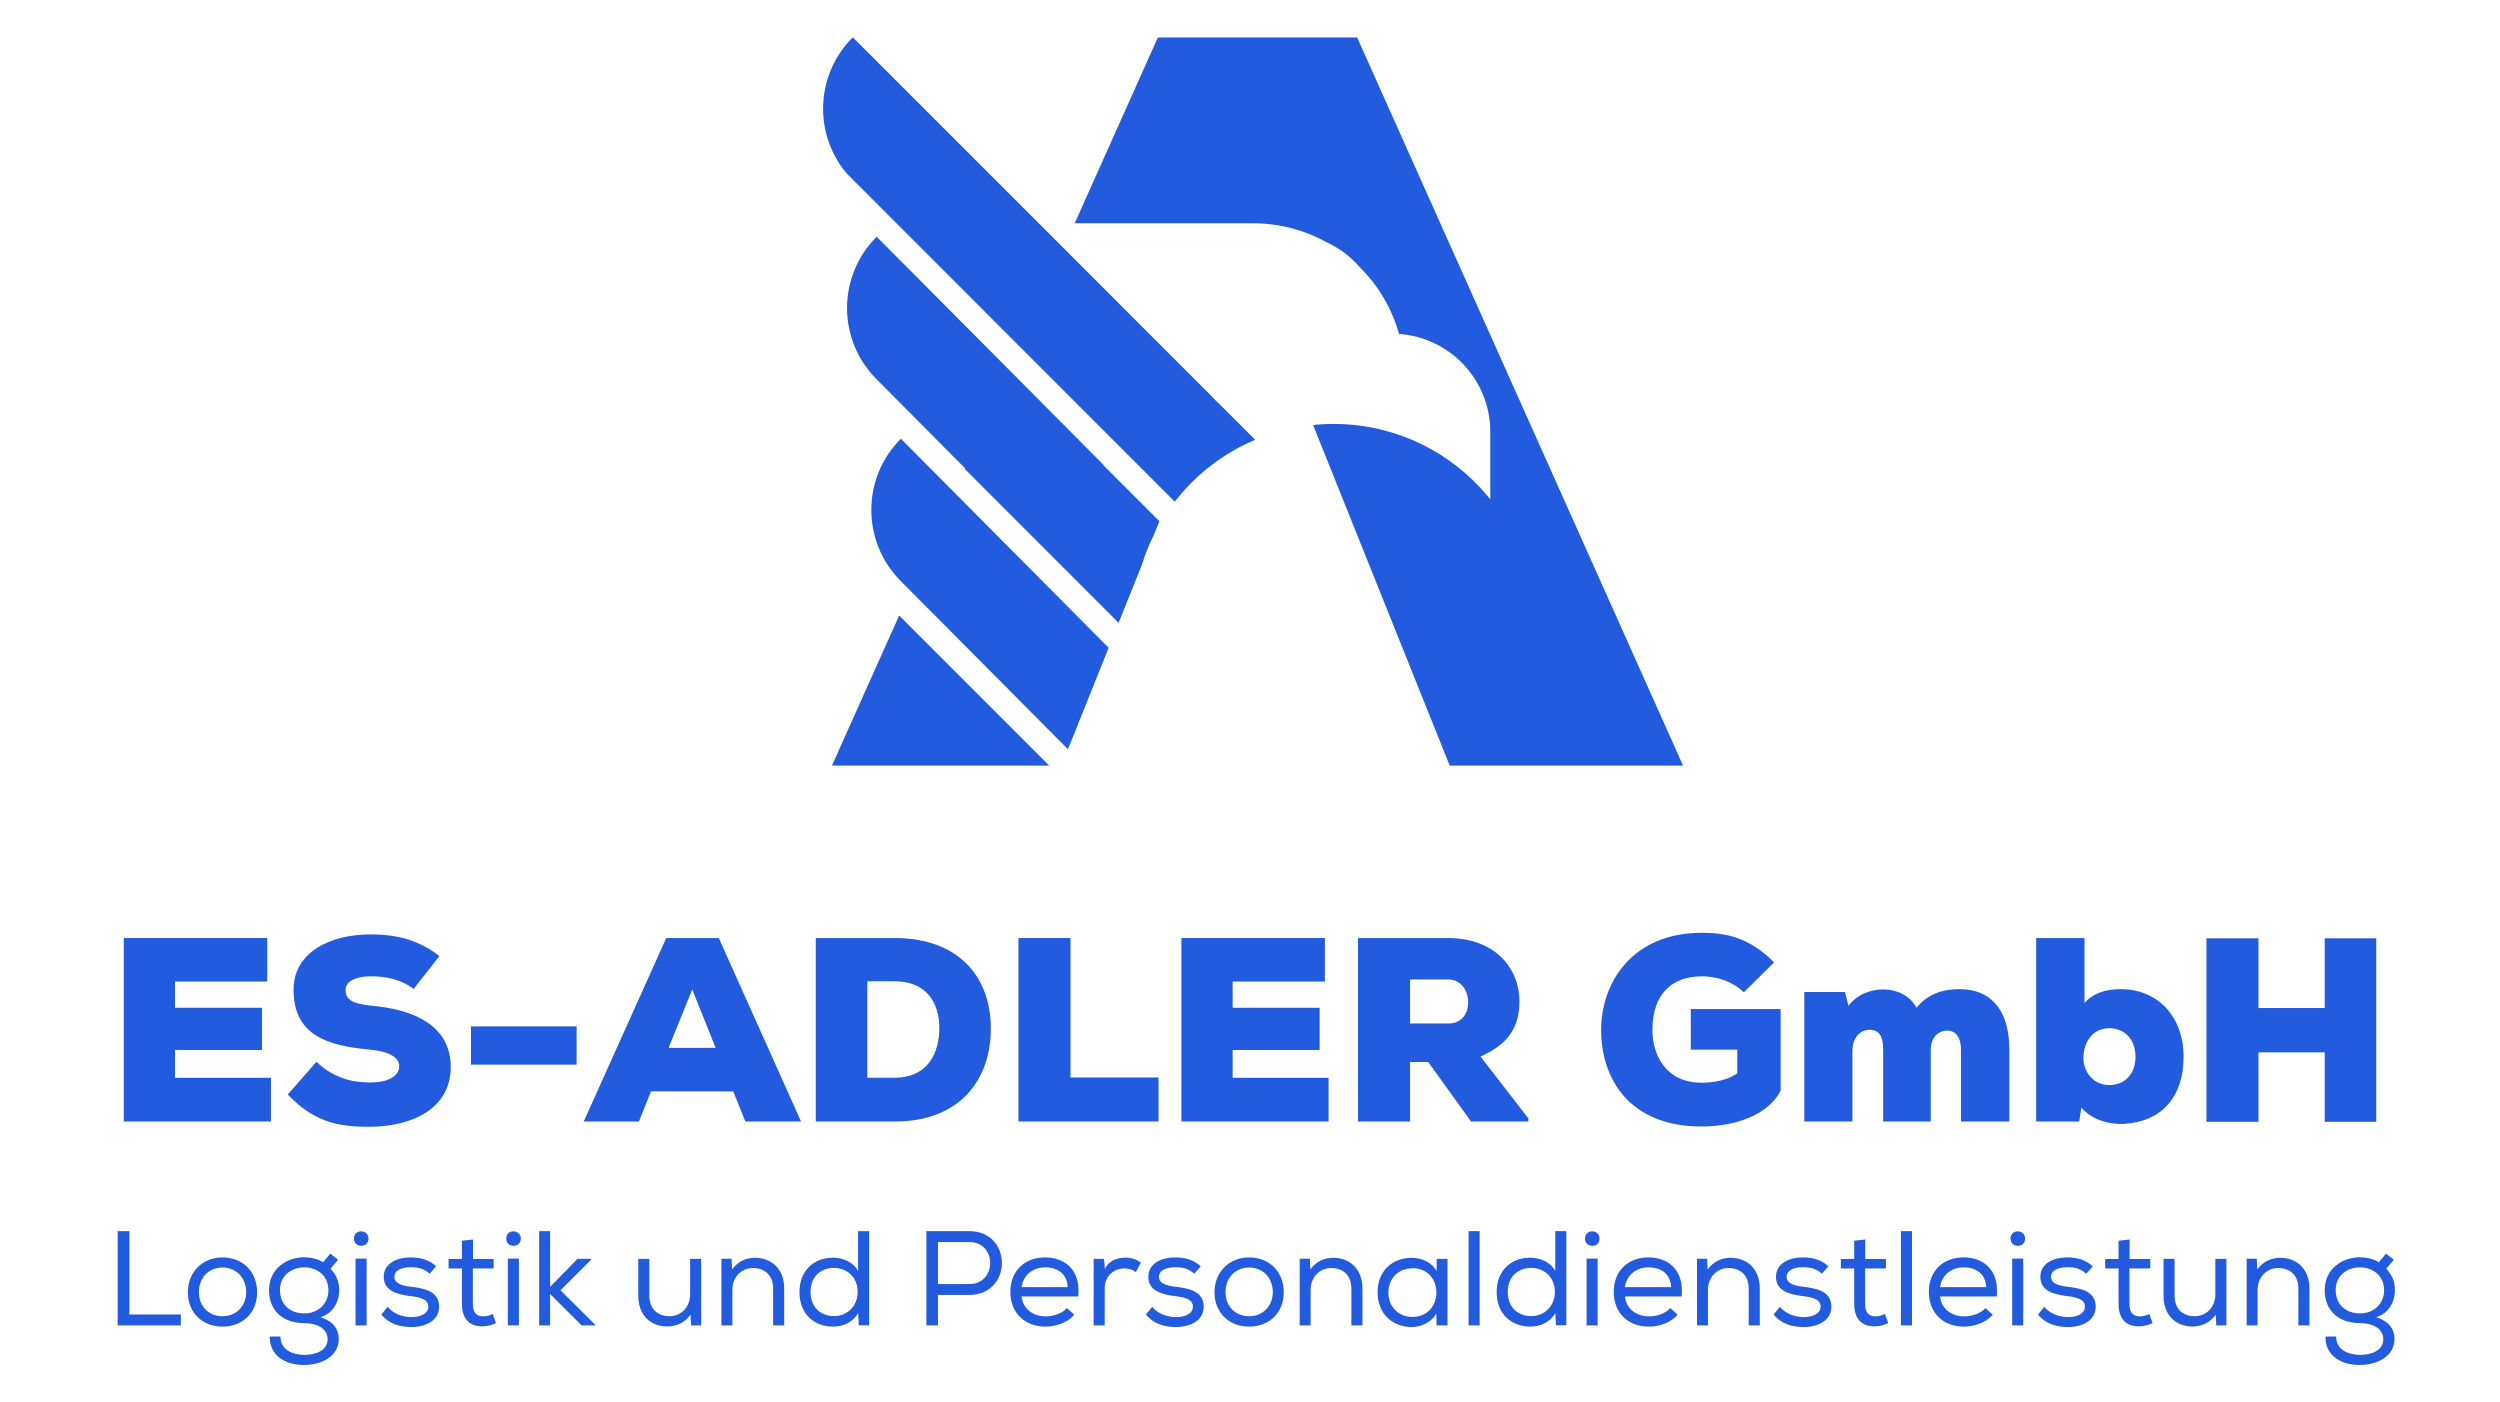 <svg width="246" height="138" viewBox="0 0 246 138" fill="none" xmlns="http://www.w3.org/2000/svg">
<path d="M12.732 129.346H17.794V130.419H11.576V121.144H12.732V129.346Z" fill="#225BDD"/>
<path d="M21.885 123.729C23.892 123.729 25.3 125.133 25.3 127.161C25.3 129.188 23.865 130.539 21.885 130.539C19.906 130.539 18.483 129.148 18.483 127.161C18.483 125.174 19.931 123.729 21.885 123.729ZM21.899 124.723C20.558 124.723 19.574 125.704 19.574 127.161C19.574 128.538 20.544 129.519 21.885 129.519C23.227 129.519 24.211 128.538 24.223 127.161C24.223 125.704 23.214 124.723 21.899 124.723Z" fill="#225BDD"/>
<path d="M29.924 133.321C31.054 133.321 32.235 132.911 32.235 131.771C32.235 130.711 31.159 130.194 29.936 130.194C27.878 130.194 26.47 129.002 26.47 126.962C26.47 124.802 28.249 123.716 29.936 123.716C30.535 123.716 31.318 123.874 31.797 124.205L32.5 123.357L33.272 123.966L32.527 124.84C33.045 125.423 33.378 126.007 33.378 126.96C33.378 128.073 32.806 129.213 31.53 129.623C32.805 129.994 33.337 130.815 33.337 131.757C33.337 133.453 31.65 134.314 29.91 134.314C27.93 134.314 26.508 133.28 26.548 131.518H27.597C27.597 132.789 28.727 133.307 29.922 133.32L29.924 133.321ZM29.951 129.24C31.346 129.24 32.316 128.233 32.316 126.974C32.316 125.477 31.173 124.709 29.938 124.709C28.768 124.709 27.547 125.437 27.547 126.962C27.574 128.459 28.636 129.241 29.952 129.241L29.951 129.24Z" fill="#225BDD"/>
<path d="M36.261 121.887C36.261 122.828 34.826 122.828 34.826 121.873C34.826 120.919 36.261 120.933 36.261 121.887ZM34.986 130.42H36.075V123.849H34.986V130.42Z" fill="#225BDD"/>
<path d="M42.279 125.332C41.707 124.816 41.109 124.696 40.432 124.696C39.529 124.683 38.797 125.001 38.812 125.65C38.824 126.326 39.623 126.524 40.447 126.617C41.642 126.763 43.236 127.002 43.21 128.618C43.183 129.929 41.935 130.58 40.461 130.58C39.357 130.58 38.268 130.274 37.524 129.348L38.148 128.593C38.732 129.308 39.675 129.6 40.486 129.6C41.204 129.6 42.121 129.375 42.147 128.58C42.16 127.865 41.389 127.652 40.38 127.534C39.118 127.374 37.762 127.043 37.762 125.651C37.749 124.26 39.157 123.717 40.42 123.73C41.402 123.73 42.213 123.969 42.917 124.604L42.293 125.319L42.28 125.332H42.279Z" fill="#225BDD"/>
<path d="M46.543 123.887H48.575V124.814H46.529V128.273C46.529 129.041 46.781 129.532 47.565 129.532C47.857 129.532 48.189 129.439 48.483 129.293L48.802 130.194C48.363 130.393 47.965 130.499 47.527 130.512C46.119 130.539 45.455 129.717 45.455 128.273V124.814H44.139V123.887H45.455V122.085L46.544 121.966V123.888L46.543 123.887Z" fill="#225BDD"/>
<path d="M51.246 121.887C51.246 122.828 49.811 122.828 49.811 121.873C49.811 120.919 51.246 120.933 51.246 121.887ZM49.971 130.42H51.06V123.849H49.971V130.42Z" fill="#225BDD"/>
<path d="M54.129 126.63L56.826 123.874H58.181V123.941L55.153 126.961L58.554 130.34V130.419H57.226L54.13 127.332V130.419H53.054V121.144H54.13V126.629L54.129 126.63Z" fill="#225BDD"/>
<path d="M67.999 130.419L67.946 129.372C67.362 130.167 66.578 130.512 65.66 130.525C63.987 130.525 62.804 129.398 62.804 127.49V123.873H63.894V127.476C63.894 128.735 64.638 129.517 65.886 129.517C67.081 129.503 67.905 128.562 67.905 127.383V123.872H68.994V130.418H67.997L67.999 130.419Z" fill="#225BDD"/>
<path d="M70.988 123.86H71.985L72.037 124.907C72.609 124.125 73.406 123.767 74.282 123.767C75.942 123.767 77.165 124.88 77.165 126.802V130.419H76.076V126.816C76.076 125.557 75.331 124.775 74.083 124.775C72.888 124.788 72.064 125.73 72.064 126.908V130.419H70.988V123.86Z" fill="#225BDD"/>
<path d="M85.522 121.131V130.406H84.5L84.446 129.214C83.914 130.115 82.958 130.539 81.989 130.539C80.115 130.539 78.668 129.307 78.668 127.147C78.668 124.986 80.115 123.754 81.976 123.754C82.906 123.754 83.968 124.178 84.433 125.066V121.144H85.509L85.522 121.131ZM82.068 124.761C80.793 124.761 79.757 125.595 79.757 127.133C79.757 128.67 80.793 129.504 82.068 129.504C83.343 129.504 84.392 128.55 84.392 127.12C84.392 125.69 83.356 124.761 82.054 124.761H82.068Z" fill="#225BDD"/>
<path d="M92.297 130.419H91.154V121.144H95.379C99.657 121.144 99.657 127.411 95.379 127.424H92.296V130.418L92.297 130.419ZM95.38 122.217H92.297V126.35H95.38C98.117 126.35 98.117 122.217 95.38 122.217Z" fill="#225BDD"/>
<path d="M105.703 129.372C105.038 130.154 103.897 130.539 102.873 130.539C100.841 130.539 99.419 129.201 99.419 127.121C99.419 125.041 100.84 123.729 102.82 123.729C104.801 123.729 106.354 124.96 106.102 127.571H100.522C100.641 128.777 101.638 129.532 102.9 129.532C103.644 129.532 104.548 129.241 104.986 128.711L105.716 129.372H105.703ZM105.065 126.67C105.011 125.399 104.135 124.709 102.846 124.709C101.703 124.709 100.708 125.397 100.521 126.656H105.064V126.67H105.065Z" fill="#225BDD"/>
<path d="M108.639 123.86L108.718 124.84C109.169 123.992 109.98 123.754 110.737 123.754C111.309 123.741 111.866 123.939 112.264 124.245L111.772 125.172C111.427 124.933 111.082 124.815 110.63 124.815C109.58 124.827 108.703 125.57 108.703 126.776V130.419H107.614V123.873H108.623L108.636 123.86H108.639Z" fill="#225BDD"/>
<path d="M117.513 125.332C116.941 124.816 116.343 124.696 115.666 124.696C114.763 124.683 114.031 125.001 114.045 125.65C114.06 126.326 114.856 126.524 115.68 126.617C116.876 126.763 118.47 127.002 118.444 128.618C118.417 129.929 117.169 130.58 115.694 130.58C114.591 130.58 113.502 130.274 112.758 129.348L113.382 128.593C113.966 129.308 114.91 129.6 115.72 129.6C116.438 129.6 117.354 129.375 117.381 128.58C117.393 127.865 116.623 127.652 115.614 127.534C114.352 127.374 112.996 127.043 112.996 125.651C112.982 124.26 114.391 123.717 115.653 123.73C116.637 123.73 117.447 123.969 118.152 124.604L117.528 125.319L117.515 125.332H117.513Z" fill="#225BDD"/>
<path d="M122.907 123.729C124.913 123.729 126.321 125.133 126.321 127.161C126.321 129.188 124.886 130.539 122.907 130.539C120.927 130.539 119.505 129.148 119.505 127.161C119.505 125.174 120.953 123.729 122.907 123.729ZM122.921 124.723C121.579 124.723 120.595 125.704 120.595 127.161C120.595 128.538 121.565 129.519 122.907 129.519C124.248 129.519 125.232 128.538 125.245 127.161C125.245 125.704 124.235 124.723 122.921 124.723Z" fill="#225BDD"/>
<path d="M127.889 123.86H128.886L128.939 124.907C129.51 124.125 130.307 123.767 131.184 123.767C132.844 123.767 134.066 124.88 134.066 126.802V130.419H132.977V126.816C132.977 125.557 132.233 124.775 130.985 124.775C129.79 124.788 128.966 125.73 128.966 126.908V130.419H127.889V123.86Z" fill="#225BDD"/>
<path d="M141.36 130.446L141.333 129.254C140.816 130.155 139.819 130.579 138.916 130.579C137.028 130.579 135.555 129.281 135.555 127.147C135.555 125.013 137.057 123.754 138.93 123.768C139.912 123.768 140.882 124.219 141.362 125.066L141.374 123.874H142.438V130.42H141.388L141.362 130.447L141.36 130.446ZM138.969 124.802C137.668 124.802 136.618 125.73 136.618 127.188C136.618 128.645 137.668 129.586 138.969 129.586C142.132 129.586 142.132 124.789 138.982 124.789L138.969 124.802Z" fill="#225BDD"/>
<path d="M145.597 130.419H144.508V121.144H145.597V130.419Z" fill="#225BDD"/>
<path d="M154.127 121.131V130.406H153.103L153.05 129.214C152.519 130.115 151.563 130.539 150.593 130.539C148.72 130.539 147.272 129.307 147.272 127.147C147.272 124.986 148.72 123.754 150.58 123.754C151.51 123.754 152.573 124.178 153.038 125.066V121.144H154.114L154.127 121.131ZM150.672 124.761C149.398 124.761 148.361 125.595 148.361 127.133C148.361 128.67 149.398 129.504 150.672 129.504C151.947 129.504 152.998 128.55 152.998 127.12C152.998 125.69 151.961 124.761 150.66 124.761H150.672Z" fill="#225BDD"/>
<path d="M157.395 121.887C157.395 122.828 155.96 122.828 155.96 121.873C155.96 120.919 157.395 120.933 157.395 121.887ZM156.12 130.42H157.209V123.849H156.12V130.42Z" fill="#225BDD"/>
<path d="M165.075 129.372C164.41 130.154 163.269 130.539 162.245 130.539C160.213 130.539 158.791 129.201 158.791 127.121C158.791 125.041 160.213 123.729 162.192 123.729C164.172 123.729 165.726 124.96 165.474 127.571H159.894C160.013 128.777 161.01 129.532 162.272 129.532C163.016 129.532 163.919 129.241 164.358 128.711L165.088 129.372H165.075ZM164.437 126.67C164.383 125.399 163.507 124.709 162.218 124.709C161.075 124.709 160.079 125.397 159.892 126.656H164.436V126.67H164.437Z" fill="#225BDD"/>
<path d="M166.987 123.86H167.983L168.036 124.907C168.607 124.125 169.404 123.767 170.281 123.767C171.941 123.767 173.163 124.88 173.163 126.802V130.419H172.074V126.816C172.074 125.557 171.33 124.775 170.082 124.775C168.887 124.788 168.063 125.73 168.063 126.908V130.419H166.987V123.86Z" fill="#225BDD"/>
<path d="M179.276 125.332C178.705 124.816 178.107 124.696 177.43 124.696C176.527 124.683 175.795 125.001 175.809 125.65C175.823 126.326 176.62 126.524 177.444 126.617C178.64 126.763 180.234 127.002 180.208 128.618C180.181 129.929 178.933 130.58 177.458 130.58C176.355 130.58 175.266 130.274 174.522 129.348L175.146 128.593C175.73 129.308 176.674 129.6 177.484 129.6C178.201 129.6 179.118 129.375 179.144 128.58C179.157 127.865 178.387 127.652 177.378 127.534C176.116 127.374 174.76 127.043 174.76 125.651C174.746 124.26 176.155 123.717 177.417 123.73C178.401 123.73 179.211 123.969 179.916 124.604L179.292 125.319L179.279 125.332H179.276Z" fill="#225BDD"/>
<path d="M183.542 123.887H185.574V124.814H183.528V128.273C183.528 129.041 183.78 129.532 184.564 129.532C184.856 129.532 185.188 129.439 185.482 129.293L185.801 130.194C185.362 130.393 184.964 130.499 184.526 130.512C183.118 130.539 182.453 129.717 182.453 128.273V124.814H181.138V123.887H182.453V122.085L183.542 121.966V123.888V123.887Z" fill="#225BDD"/>
<path d="M188.138 130.419H187.049V121.144H188.138V130.419Z" fill="#225BDD"/>
<path d="M196.083 129.372C195.418 130.154 194.276 130.539 193.252 130.539C191.22 130.539 189.798 129.201 189.798 127.121C189.798 125.041 191.219 123.729 193.2 123.729C195.181 123.729 196.734 124.96 196.481 127.571H190.901C191.02 128.777 192.017 129.532 193.279 129.532C194.024 129.532 194.927 129.241 195.365 128.711L196.095 129.372H196.083ZM195.445 126.67C195.391 125.399 194.514 124.709 193.225 124.709C192.083 124.709 191.087 125.397 190.9 126.656H195.443V126.67H195.445Z" fill="#225BDD"/>
<path d="M199.27 121.887C199.27 122.828 197.835 122.828 197.835 121.873C197.835 120.919 199.27 120.933 199.27 121.887ZM197.996 130.42H199.085V123.849H197.996V130.42Z" fill="#225BDD"/>
<path d="M205.288 125.332C204.717 124.816 204.119 124.696 203.442 124.696C202.539 124.683 201.807 125.001 201.821 125.65C201.835 126.326 202.632 126.524 203.456 126.617C204.652 126.763 206.246 127.002 206.22 128.618C206.193 129.929 204.945 130.58 203.47 130.58C202.367 130.58 201.278 130.274 200.534 129.348L201.158 128.593C201.742 129.308 202.686 129.6 203.496 129.6C204.213 129.6 205.13 129.375 205.156 128.58C205.169 127.865 204.399 127.652 203.39 127.534C202.128 127.374 200.772 127.043 200.772 125.651C200.758 124.26 202.167 123.717 203.429 123.73C204.413 123.73 205.223 123.969 205.928 124.604L205.304 125.319L205.291 125.332H205.288Z" fill="#225BDD"/>
<path d="M209.554 123.887H211.586V124.814H209.539V128.273C209.539 129.041 209.792 129.532 210.576 129.532C210.868 129.532 211.2 129.439 211.493 129.293L211.812 130.194C211.374 130.393 210.976 130.499 210.538 130.512C209.129 130.539 208.464 129.717 208.464 128.273V124.814H207.15V123.887H208.464V122.085L209.554 121.966V123.888V123.887Z" fill="#225BDD"/>
<path d="M218.083 130.419L218.03 129.372C217.446 130.167 216.662 130.512 215.745 130.525C214.071 130.525 212.889 129.398 212.889 127.49V123.873H213.978V127.476C213.978 128.735 214.722 129.517 215.97 129.517C217.165 129.503 217.989 128.562 217.989 127.383V123.872H219.078V130.418H218.082L218.083 130.419Z" fill="#225BDD"/>
<path d="M221.072 123.86H222.069L222.121 124.907C222.693 124.125 223.49 123.767 224.366 123.767C226.027 123.767 227.249 124.88 227.249 126.802V130.419H226.16V126.816C226.16 125.557 225.415 124.775 224.168 124.775C222.972 124.788 222.148 125.73 222.148 126.908V130.419H221.072V123.86Z" fill="#225BDD"/>
<path d="M232.205 133.321C233.335 133.321 234.516 132.911 234.516 131.771C234.516 130.711 233.44 130.194 232.218 130.194C230.159 130.194 228.75 129.002 228.75 126.962C228.75 124.802 230.53 123.716 232.218 123.716C232.816 123.716 233.599 123.874 234.078 124.205L234.781 123.357L235.553 123.966L234.808 124.84C235.326 125.423 235.659 126.007 235.659 126.96C235.659 128.073 235.088 129.213 233.811 129.623C235.086 129.994 235.618 130.815 235.618 131.757C235.618 133.453 233.931 134.314 232.191 134.314C230.211 134.314 228.789 133.28 228.829 131.518H229.878C229.878 132.789 231.008 133.307 232.203 133.32L232.205 133.321ZM232.232 129.24C233.627 129.24 234.597 128.233 234.597 126.974C234.597 125.477 233.454 124.709 232.219 124.709C231.049 124.709 229.828 125.437 229.828 126.962C229.855 128.459 230.917 129.241 232.233 129.241L232.232 129.24Z" fill="#225BDD"/>
<path d="M26.66 110.358H12.177V92.303H26.298V96.585H17.22V99.164H25.781V103.317H17.22V106.052H26.66V110.359V110.358Z" fill="#225BDD"/>
<path d="M40.704 97.307C39.462 96.378 38.04 96.069 36.463 96.069C35.222 96.069 34.006 96.456 34.006 97.41C34.006 98.648 35.221 98.829 37.006 99.01C40.602 99.397 44.352 100.841 44.352 104.994C44.352 109.147 40.472 110.849 36.412 110.874C33.154 110.9 30.826 110.332 28.317 107.701L31.136 104.478C32.92 106.205 34.911 106.516 36.438 106.516C38.118 106.516 39.283 105.923 39.283 104.917C39.283 104.014 38.249 103.446 36.257 103.266C32.3 102.905 28.886 101.899 28.886 97.412C28.886 93.594 32.636 91.944 36.463 91.944C39.178 91.944 41.3 92.562 43.24 94.084L40.705 97.308L40.704 97.307Z" fill="#225BDD"/>
<path d="M46.342 100.996H56.739V104.761H46.342V100.996Z" fill="#225BDD"/>
<path d="M72.154 107.392H64.059L62.868 110.358H57.437L65.558 92.303H70.73L78.825 110.358H73.343L72.152 107.392H72.154ZM68.119 97.359L65.791 103.11H70.42L68.119 97.359Z" fill="#225BDD"/>
<path d="M88.033 92.303C94.422 92.303 97.499 96.223 97.499 101.201C97.499 106.179 94.525 110.358 88.033 110.358H80.274V92.303H88.033ZM85.344 106.05H88.033C91.292 106.05 92.429 103.625 92.429 101.15C92.429 98.675 91.162 96.559 88.033 96.559H85.344V106.05Z" fill="#225BDD"/>
<path d="M105.336 92.303V106.025H113.999V110.358H100.214V92.303H105.336Z" fill="#225BDD"/>
<path d="M130.732 110.358H116.249V92.303H130.37V96.585H121.292V99.164H129.852V103.317H121.292V106.052H130.732V110.359V110.358Z" fill="#225BDD"/>
<path d="M150.389 110.358H144.75L140.535 104.503H138.75V110.358H133.629V92.303H142.475C147.104 92.303 149.51 95.269 149.51 98.519C149.51 100.737 148.735 102.621 145.682 103.961L150.389 110.049V110.358ZM138.75 96.378V100.711H142.526C143.871 100.711 144.466 99.705 144.466 98.621C144.466 97.538 143.819 96.378 142.475 96.378H138.75Z" fill="#225BDD"/>
<path d="M171.597 97.643C170.278 96.404 168.674 96.07 167.458 96.07C164.51 96.07 162.596 97.824 162.596 101.357C162.596 103.679 163.812 106.541 167.458 106.541C168.415 106.541 169.916 106.361 170.949 105.612V103.29H166.372V99.292H175.217V107.314C174.08 109.61 170.924 110.847 167.432 110.847C160.269 110.847 157.553 106.076 157.553 101.356C157.553 96.636 160.656 91.787 167.458 91.787C169.967 91.787 172.191 92.303 174.57 94.701L171.597 97.641V97.643Z" fill="#225BDD"/>
<path d="M185.303 110.358V103.29C185.303 101.82 184.811 101.33 183.958 101.33C183.156 101.33 182.303 101.975 182.277 103.368V110.358H177.544V97.616H181.553L181.889 98.983C182.691 97.874 184.088 97.332 185.406 97.358C186.699 97.383 187.94 97.976 188.587 99.163C189.648 97.848 191.07 97.332 192.83 97.332C195.597 97.332 197.717 99.034 197.717 103.265V110.358H192.959V103.29C192.959 101.949 192.338 101.407 191.641 101.407C190.838 101.407 189.985 101.949 189.985 103.341V110.358H185.303Z" fill="#225BDD"/>
<path d="M205.114 98.7C205.812 97.849 207.028 97.332 208.658 97.332C212.383 97.332 214.866 100.092 214.866 103.987C214.866 107.882 212.771 110.358 209.021 110.59C207.598 110.668 205.89 110.229 204.805 108.992L204.598 110.359H200.357V92.304H205.115V98.701L205.114 98.7ZM205.01 104.116C205.01 105.458 205.967 106.772 207.57 106.772C208.992 106.772 210.13 105.767 210.13 103.987C210.13 102.207 208.992 101.176 207.57 101.176C205.889 101.176 205.01 102.569 205.01 104.116Z" fill="#225BDD"/>
<path d="M228.753 110.385V103.55H222.235V110.385H217.114V92.33H222.235V99.19H228.753V92.33H233.822V110.385H228.753Z" fill="#225BDD"/>
<path d="M165.617 75.338H142.65L133.005 51.29L132.046 48.897L129.63 42.877L129.22 41.857C129.29 41.84 129.36 41.82 129.425 41.795C130.012 41.74 130.609 41.714 131.21 41.714C133.243 41.714 135.208 42.021 137.051 42.591C137.337 42.679 137.619 42.774 137.898 42.876C140.68 43.874 143.172 45.477 145.209 47.532C145.719 48.041 146.194 48.573 146.642 49.133V42.482C146.642 37.384 142.68 33.215 137.66 32.859C137.66 32.848 137.656 32.838 137.652 32.83C136.949 30.311 135.597 28.068 133.787 26.281C132.892 25.244 131.771 24.399 130.503 23.825C129.055 23.022 127.454 22.454 125.761 22.173C124.955 22.038 124.13 21.969 123.287 21.969H105.752L113.92 3.714L113.934 3.685H133.542L141.725 21.969L146.588 32.83L146.639 32.944L165.614 75.338H165.617Z" fill="#225BDD"/>
<path d="M114.083 51.286L113.555 52.606C113.072 53.571 112.664 54.579 112.345 55.624L110.073 61.288L94.932 46.141L94.961 46.075L86.254 37.319C82.377 33.444 82.381 27.167 86.261 23.296L89.183 26.224L108.568 45.725L108.554 45.758L114.084 51.287L114.083 51.286Z" fill="#225BDD"/>
<path d="M103.243 75.337H81.864L83.865 70.864V70.86L88.479 60.565L103.243 75.337Z" fill="#225BDD"/>
<path d="M123.505 43.276C120.368 44.602 117.649 46.714 115.597 49.368L115.069 48.838L110.162 43.93L109.11 42.877L100.326 34.091L98.046 31.81L83.915 17.67L83.293 17.045C80.032 13.146 80.24 7.338 83.905 3.684H83.931L102.209 21.967L104.658 24.416L110.107 29.868V29.872L113.064 32.828L119.078 38.84V38.844L119.155 38.917C119.184 38.946 119.21 38.976 119.239 39.005C119.485 39.286 119.753 39.553 120.035 39.803C120.039 39.806 120.043 39.81 120.047 39.814L123.11 42.877L123.506 43.276H123.505Z" fill="#225BDD"/>
<path d="M109.092 63.742L105.087 73.726L88.644 57.185C84.771 53.311 84.771 47.048 88.644 43.173L89.707 44.24L109.092 63.742Z" fill="#225BDD"/>
</svg>
